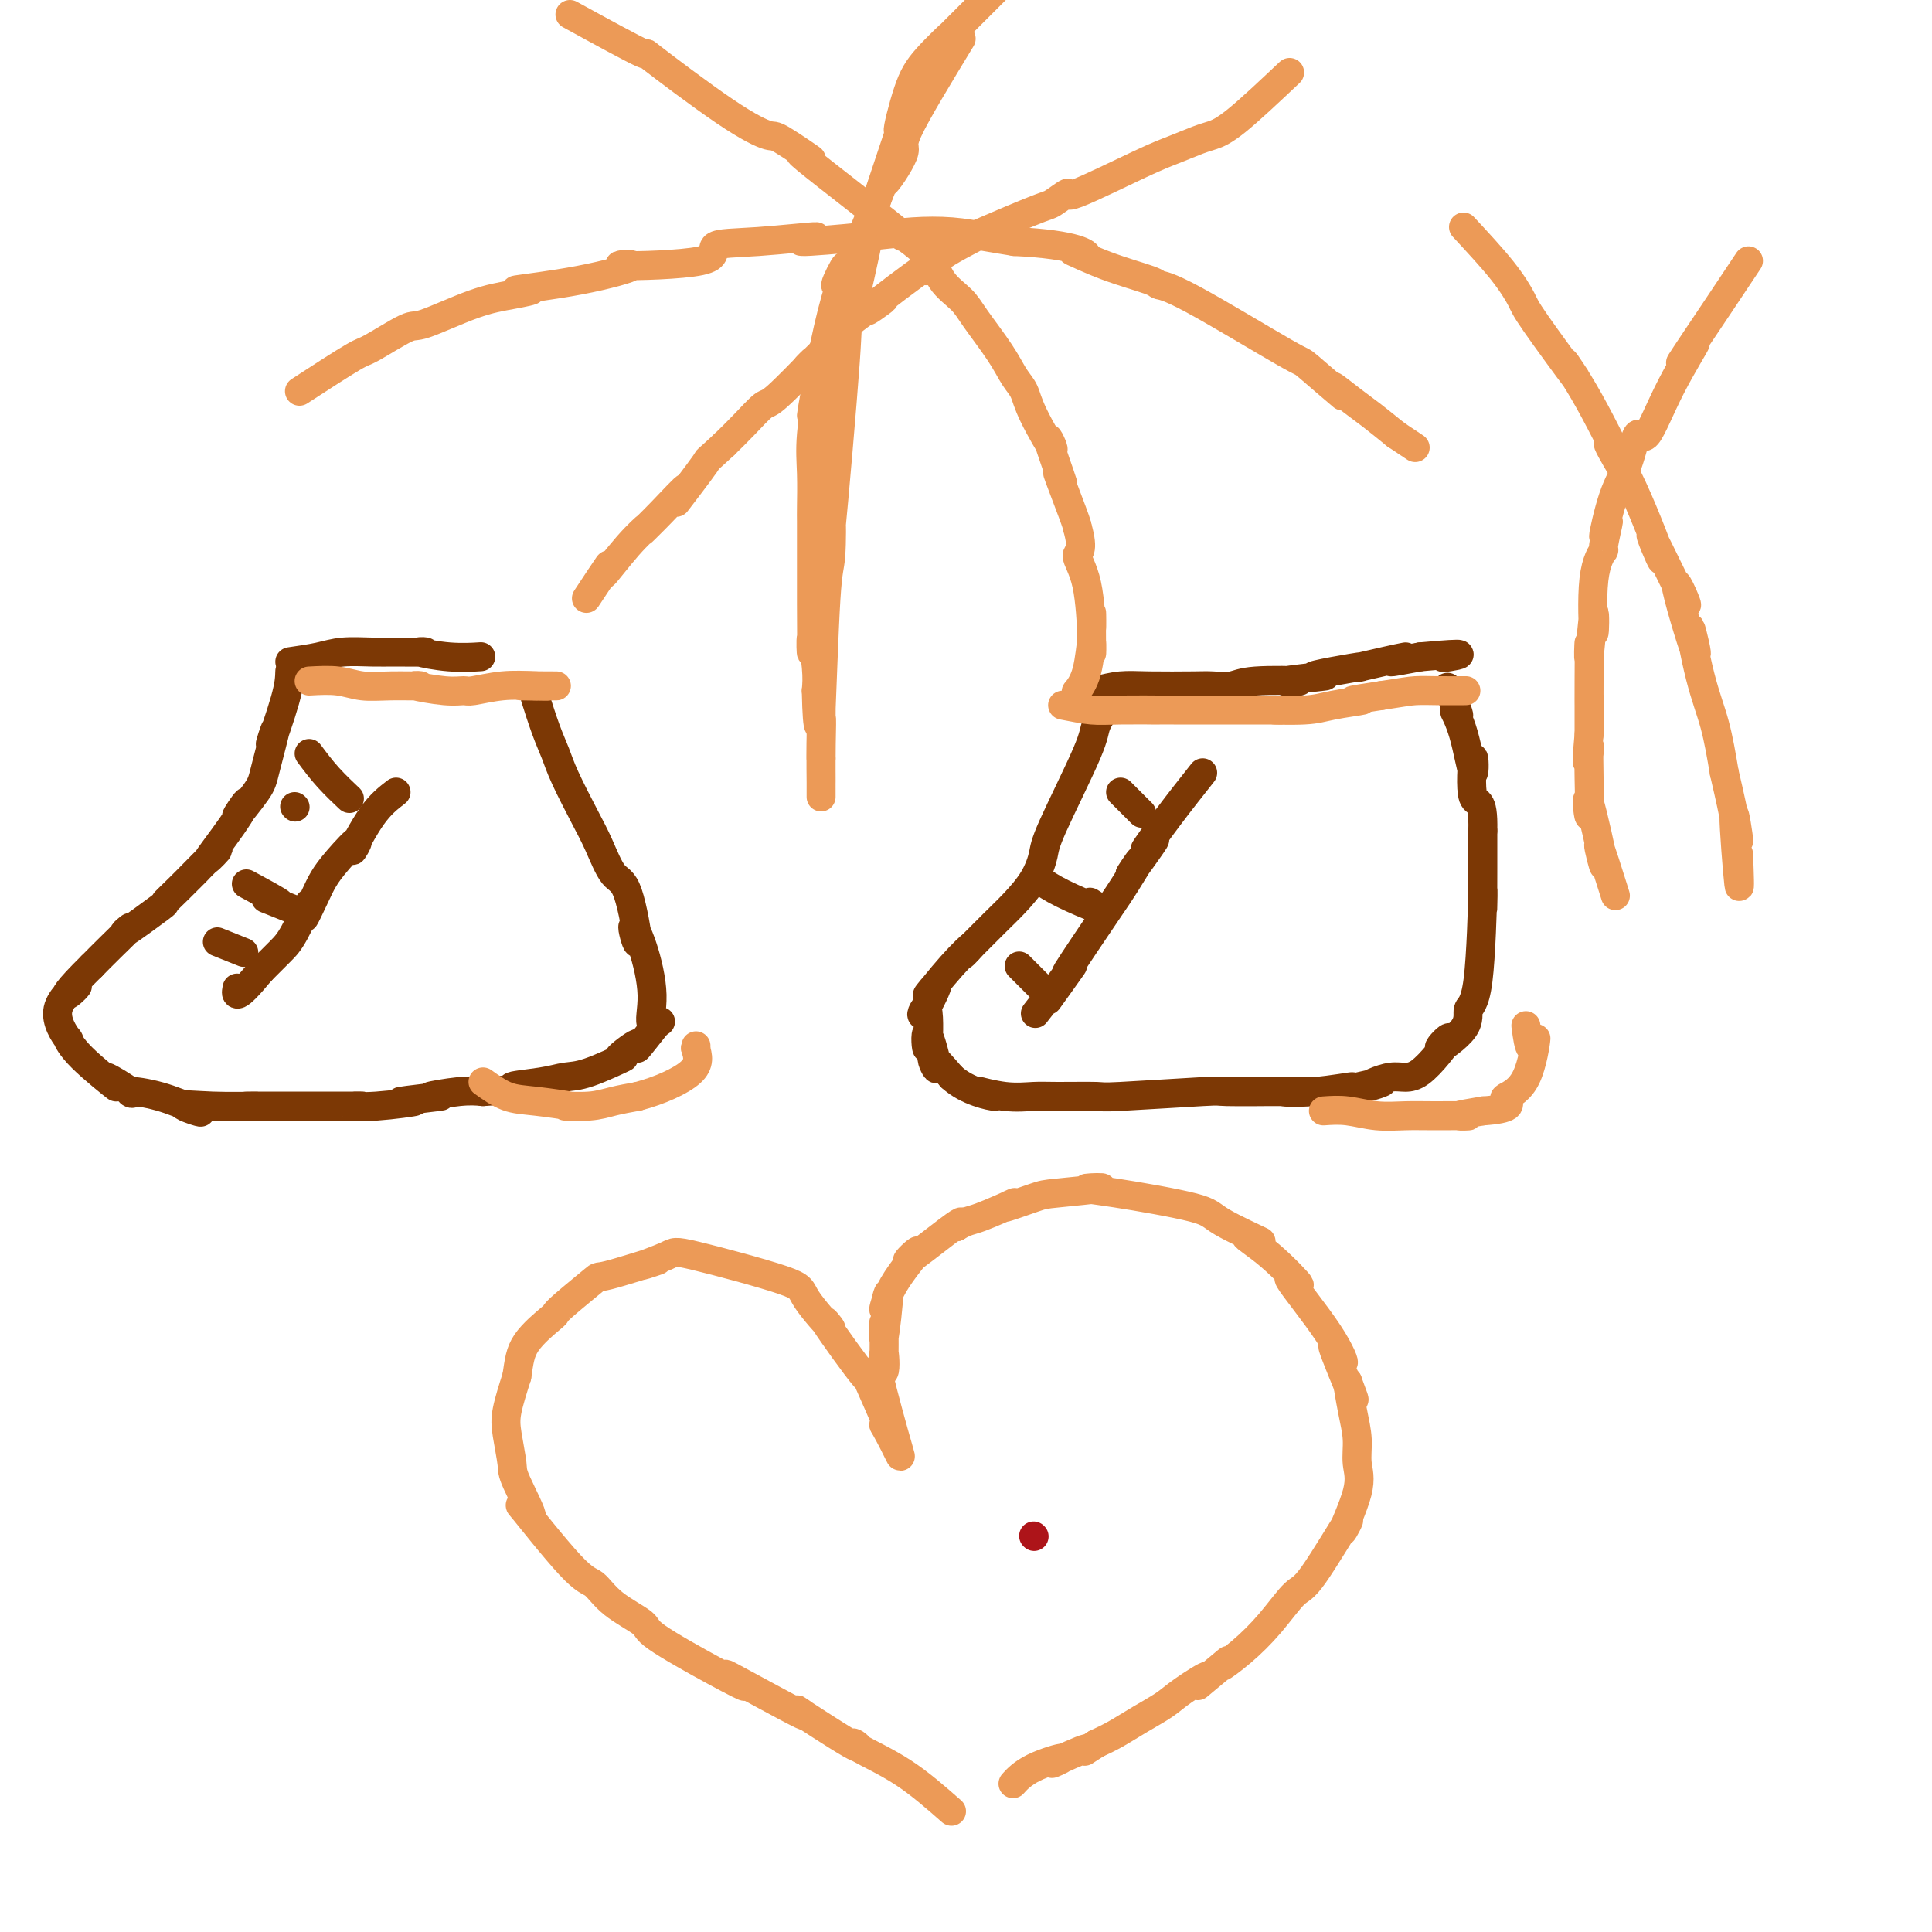 <svg viewBox='0 0 400 400' version='1.1' xmlns='http://www.w3.org/2000/svg' xmlns:xlink='http://www.w3.org/1999/xlink'><g fill='none' stroke='#7C3805' stroke-width='6' stroke-linecap='round' stroke-linejoin='round'><path d='M60,137c2.125,-0.309 4.251,-0.618 6,-1c1.749,-0.382 3.122,-0.835 5,-1c1.878,-0.165 4.261,-0.040 6,0c1.739,0.040 2.835,-0.003 5,0c2.165,0.003 5.401,0.053 6,0c0.599,-0.053 -1.437,-0.210 -1,0c0.437,0.210 3.349,0.787 6,1c2.651,0.213 5.043,0.061 6,0c0.957,-0.061 0.478,-0.030 0,0'/><path d='M60,139c-0.038,1.368 -0.076,2.736 -1,6c-0.924,3.264 -2.734,8.424 -3,9c-0.266,0.576 1.013,-3.433 1,-3c-0.013,0.433 -1.319,5.307 -2,8c-0.681,2.693 -0.737,3.203 -2,5c-1.263,1.797 -3.732,4.880 -4,5c-0.268,0.120 1.664,-2.723 2,-3c0.336,-0.277 -0.925,2.013 -3,5c-2.075,2.987 -4.964,6.673 -5,7c-0.036,0.327 2.780,-2.703 2,-2c-0.780,0.703 -5.158,5.139 -6,6c-0.842,0.861 1.851,-1.854 2,-2c0.149,-0.146 -2.247,2.276 -4,4c-1.753,1.724 -2.864,2.751 -3,3c-0.136,0.249 0.701,-0.278 -1,1c-1.701,1.278 -5.940,4.363 -7,5c-1.060,0.637 1.061,-1.175 1,-1c-0.061,0.175 -2.303,2.336 -4,4c-1.697,1.664 -2.848,2.832 -4,4'/><path d='M19,200c-5.350,5.248 -5.725,6.367 -5,6c0.725,-0.367 2.552,-2.220 2,-2c-0.552,0.220 -3.481,2.511 -4,5c-0.519,2.489 1.371,5.174 2,6c0.629,0.826 -0.004,-0.208 0,0c0.004,0.208 0.644,1.659 3,4c2.356,2.341 6.427,5.571 7,6c0.573,0.429 -2.352,-1.943 -2,-2c0.352,-0.057 3.981,2.201 5,3c1.019,0.799 -0.572,0.138 0,0c0.572,-0.138 3.306,0.246 6,1c2.694,0.754 5.347,1.877 8,3'/><path d='M41,230c2.052,0.856 -2.317,-0.503 -3,-1c-0.683,-0.497 2.319,-0.133 6,0c3.681,0.133 8.041,0.036 9,0c0.959,-0.036 -1.484,-0.010 -2,0c-0.516,0.010 0.894,0.004 4,0c3.106,-0.004 7.908,-0.005 12,0c4.092,0.005 7.475,0.017 8,0c0.525,-0.017 -1.808,-0.061 -2,0c-0.192,0.061 1.757,0.228 5,0c3.243,-0.228 7.781,-0.849 8,-1c0.219,-0.151 -3.881,0.170 -3,0c0.881,-0.170 6.741,-0.829 8,-1c1.259,-0.171 -2.084,0.146 -2,0c0.084,-0.146 3.595,-0.756 6,-1c2.405,-0.244 3.702,-0.122 5,0'/><path d='M100,226c10.655,-0.646 6.291,-0.760 6,-1c-0.291,-0.240 3.490,-0.607 6,-1c2.510,-0.393 3.750,-0.812 5,-1c1.250,-0.188 2.510,-0.144 5,-1c2.490,-0.856 6.209,-2.610 7,-3c0.791,-0.390 -1.345,0.586 -1,0c0.345,-0.586 3.170,-2.735 4,-3c0.830,-0.265 -0.334,1.353 0,1c0.334,-0.353 2.167,-2.676 4,-5'/><path d='M136,212c1.917,-1.322 -0.290,0.374 -1,0c-0.710,-0.374 0.078,-2.819 0,-6c-0.078,-3.181 -1.021,-7.100 -2,-10c-0.979,-2.900 -1.995,-4.781 -2,-4c-0.005,0.781 1.000,4.226 1,3c0.000,-1.226 -1.004,-7.121 -2,-10c-0.996,-2.879 -1.982,-2.741 -3,-4c-1.018,-1.259 -2.068,-3.916 -3,-6c-0.932,-2.084 -1.746,-3.596 -3,-6c-1.254,-2.404 -2.949,-5.699 -4,-8c-1.051,-2.301 -1.457,-3.606 -2,-5c-0.543,-1.394 -1.223,-2.875 -2,-5c-0.777,-2.125 -1.651,-4.893 -2,-6c-0.349,-1.107 -0.175,-0.554 0,0'/><path d='M227,143c1.682,-0.422 3.364,-0.844 5,-1c1.636,-0.156 3.228,-0.045 6,0c2.772,0.045 6.726,0.026 9,0c2.274,-0.026 2.869,-0.058 4,0c1.131,0.058 2.799,0.208 4,0c1.201,-0.208 1.937,-0.773 5,-1c3.063,-0.227 8.455,-0.116 9,0c0.545,0.116 -3.755,0.237 -3,0c0.755,-0.237 6.567,-0.832 8,-1c1.433,-0.168 -1.511,0.090 -2,0c-0.489,-0.090 1.478,-0.527 4,-1c2.522,-0.473 5.598,-0.980 6,-1c0.402,-0.020 -1.872,0.448 0,0c1.872,-0.448 7.889,-1.813 9,-2c1.111,-0.187 -2.682,0.804 -3,1c-0.318,0.196 2.841,-0.402 6,-1'/><path d='M294,136c11.786,-1.083 7.750,-0.292 6,0c-1.750,0.292 -1.214,0.083 -1,0c0.214,-0.083 0.107,-0.042 0,0'/><path d='M230,145c-1.240,1.849 -2.480,3.697 -3,5c-0.520,1.303 -0.320,2.060 -2,6c-1.680,3.940 -5.242,11.062 -7,15c-1.758,3.938 -1.714,4.690 -2,6c-0.286,1.310 -0.901,3.176 -2,5c-1.099,1.824 -2.680,3.607 -4,5c-1.320,1.393 -2.377,2.398 -4,4c-1.623,1.602 -3.811,3.801 -6,6'/><path d='M200,197c-1.790,1.966 0.734,-0.620 1,-1c0.266,-0.380 -1.725,1.447 -4,4c-2.275,2.553 -4.833,5.834 -5,6c-0.167,0.166 2.058,-2.781 2,-2c-0.058,0.781 -2.399,5.290 -3,6c-0.601,0.710 0.536,-2.377 1,-1c0.464,1.377 0.254,7.220 0,8c-0.254,0.780 -0.553,-3.502 0,-3c0.553,0.502 1.956,5.789 2,7c0.044,1.211 -1.273,-1.654 -1,-2c0.273,-0.346 2.137,1.827 4,4'/><path d='M197,223c3.207,2.994 8.226,3.979 9,4c0.774,0.021 -2.695,-0.923 -3,-1c-0.305,-0.077 2.554,0.712 5,1c2.446,0.288 4.479,0.073 6,0c1.521,-0.073 2.530,-0.006 5,0c2.470,0.006 6.399,-0.051 8,0c1.601,0.051 0.872,0.210 5,0c4.128,-0.210 13.112,-0.788 17,-1c3.888,-0.212 2.681,-0.057 5,0c2.319,0.057 8.163,0.015 9,0c0.837,-0.015 -3.332,-0.004 -3,0c0.332,0.004 5.166,0.002 10,0'/><path d='M270,226c9.537,-0.023 -0.121,-0.082 -3,0c-2.879,0.082 1.020,0.305 5,0c3.980,-0.305 8.041,-1.138 8,-1c-0.041,0.138 -4.185,1.246 -3,1c1.185,-0.246 7.699,-1.846 9,-2c1.301,-0.154 -2.610,1.140 -3,1c-0.390,-0.140 2.741,-1.713 5,-2c2.259,-0.287 3.647,0.711 6,-1c2.353,-1.711 5.670,-6.132 6,-7c0.330,-0.868 -2.328,1.818 -2,2c0.328,0.182 3.643,-2.139 5,-4c1.357,-1.861 0.756,-3.263 1,-4c0.244,-0.737 1.333,-0.810 2,-6c0.667,-5.190 0.911,-15.499 1,-18c0.089,-2.501 0.024,2.804 0,3c-0.024,0.196 -0.006,-4.716 0,-8c0.006,-3.284 0.002,-4.938 0,-6c-0.002,-1.062 -0.001,-1.531 0,-2'/><path d='M307,172c0.172,-7.366 -1.399,-5.280 -2,-7c-0.601,-1.720 -0.232,-7.247 0,-8c0.232,-0.753 0.328,3.268 0,3c-0.328,-0.268 -1.080,-4.826 -2,-8c-0.920,-3.174 -2.010,-4.964 -2,-5c0.010,-0.036 1.118,1.683 1,1c-0.118,-0.683 -1.462,-3.766 -2,-5c-0.538,-1.234 -0.269,-0.617 0,0'/><path d='M249,160c-2.285,2.884 -4.570,5.769 -7,9c-2.430,3.231 -5.004,6.809 -5,7c0.004,0.191 2.587,-3.004 2,-2c-0.587,1.004 -4.344,6.209 -5,7c-0.656,0.791 1.789,-2.831 2,-3c0.211,-0.169 -1.811,3.113 -3,5c-1.189,1.887 -1.543,2.377 -4,6c-2.457,3.623 -7.017,10.380 -8,12c-0.983,1.620 1.609,-1.897 1,-1c-0.609,0.897 -4.421,6.210 -5,7c-0.579,0.790 2.075,-2.941 2,-3c-0.075,-0.059 -2.879,3.555 -4,5c-1.121,1.445 -0.561,0.723 0,0'/><path d='M82,164c-1.603,1.234 -3.206,2.469 -5,5c-1.794,2.531 -3.778,6.359 -4,7c-0.222,0.641 1.318,-1.903 1,-2c-0.318,-0.097 -2.496,2.255 -4,4c-1.504,1.745 -2.335,2.883 -3,4c-0.665,1.117 -1.163,2.213 -2,4c-0.837,1.787 -2.011,4.266 -2,4c0.011,-0.266 1.209,-3.278 1,-3c-0.209,0.278 -1.826,3.844 -3,6c-1.174,2.156 -1.907,2.902 -3,4c-1.093,1.098 -2.547,2.549 -4,4'/><path d='M54,201c-5.467,6.644 -5.133,4.756 -5,4c0.133,-0.756 0.067,-0.378 0,0'/><path d='M61,167c0.000,0.000 0.100,0.100 0.1,0.1'/><path d='M51,183c3.446,1.863 6.893,3.726 7,4c0.107,0.274 -3.125,-1.042 -3,-1c0.125,0.042 3.607,1.440 5,2c1.393,0.560 0.696,0.280 0,0'/><path d='M45,195c2.083,0.833 4.167,1.667 5,2c0.833,0.333 0.417,0.167 0,0'/><path d='M64,156c1.238,1.661 2.476,3.321 4,5c1.524,1.679 3.333,3.375 4,4c0.667,0.625 0.190,0.179 0,0c-0.190,-0.179 -0.095,-0.089 0,0'/><path d='M232,164c1.667,1.667 3.333,3.333 4,4c0.667,0.667 0.333,0.333 0,0'/><path d='M215,182c1.292,0.899 2.583,1.798 5,3c2.417,1.202 5.958,2.708 7,3c1.042,0.292 -0.417,-0.631 -1,-1c-0.583,-0.369 -0.292,-0.185 0,0'/><path d='M211,200c1.667,1.667 3.333,3.333 4,4c0.667,0.667 0.333,0.333 0,0'/></g>
<g fill='none' stroke='#EC9A57' stroke-width='6' stroke-linecap='round' stroke-linejoin='round'><path d='M220,146c2.134,0.423 4.268,0.845 6,1c1.732,0.155 3.064,0.041 6,0c2.936,-0.041 7.478,-0.011 8,0c0.522,0.011 -2.974,0.003 -3,0c-0.026,-0.003 3.418,-0.001 6,0c2.582,0.001 4.300,0.000 6,0c1.700,-0.000 3.381,-0.000 5,0c1.619,0.000 3.177,0.000 5,0c1.823,-0.000 3.912,-0.000 6,0'/><path d='M265,147c6.439,0.143 0.035,0.001 -1,0c-1.035,-0.001 3.297,0.141 6,0c2.703,-0.141 3.776,-0.563 6,-1c2.224,-0.437 5.599,-0.887 6,-1c0.401,-0.113 -2.171,0.111 -2,0c0.171,-0.111 3.086,-0.555 6,-1'/><path d='M286,144c4.611,-0.691 5.638,-0.917 7,-1c1.362,-0.083 3.059,-0.022 5,0c1.941,0.022 4.126,0.006 5,0c0.874,-0.006 0.437,-0.003 0,0'/><path d='M64,141c2.098,-0.114 4.196,-0.228 6,0c1.804,0.228 3.315,0.797 5,1c1.685,0.203 3.544,0.040 6,0c2.456,-0.040 5.509,0.043 6,0c0.491,-0.043 -1.578,-0.211 -1,0c0.578,0.211 3.804,0.802 6,1c2.196,0.198 3.362,0.001 4,0c0.638,-0.001 0.749,0.192 2,0c1.251,-0.192 3.643,-0.769 6,-1c2.357,-0.231 4.678,-0.115 7,0'/><path d='M111,142c6.238,0.155 -1.667,0.042 -3,0c-1.333,-0.042 3.905,-0.012 6,0c2.095,0.012 1.048,0.006 0,0'/><path d='M100,224c1.663,1.186 3.326,2.371 5,3c1.674,0.629 3.360,0.701 6,1c2.640,0.299 6.235,0.823 7,1c0.765,0.177 -1.300,0.006 -1,0c0.300,-0.006 2.965,0.152 5,0c2.035,-0.152 3.438,-0.615 5,-1c1.562,-0.385 3.281,-0.693 5,-1'/><path d='M132,227c4.578,-1.200 9.022,-3.200 11,-5c1.978,-1.800 1.489,-3.400 1,-5'/><path d='M144,217c0.167,-0.833 0.083,-0.417 0,0'/><path d='M274,230c1.584,-0.113 3.168,-0.227 5,0c1.832,0.227 3.912,0.794 6,1c2.088,0.206 4.184,0.053 6,0c1.816,-0.053 3.353,-0.004 6,0c2.647,0.004 6.405,-0.037 7,0c0.595,0.037 -1.973,0.154 -2,0c-0.027,-0.154 2.486,-0.577 5,-1'/><path d='M307,230c6.293,-0.419 5.526,-1.466 5,-2c-0.526,-0.534 -0.810,-0.554 0,-1c0.810,-0.446 2.714,-1.318 4,-4c1.286,-2.682 1.953,-7.172 2,-8c0.047,-0.828 -0.526,2.008 -1,2c-0.474,-0.008 -0.850,-2.859 -1,-4c-0.150,-1.141 -0.075,-0.570 0,0'/><path d='M197,375c-3.257,-2.862 -6.513,-5.725 -10,-8c-3.487,-2.275 -7.204,-3.963 -9,-5c-1.796,-1.037 -1.670,-1.425 -1,-1c0.670,0.425 1.883,1.661 -1,0c-2.883,-1.661 -9.863,-6.219 -11,-7c-1.137,-0.781 3.568,2.215 1,1c-2.568,-1.215 -12.410,-6.642 -15,-8c-2.590,-1.358 2.071,1.352 3,2c0.929,0.648 -1.876,-0.765 -6,-3c-4.124,-2.235 -9.568,-5.291 -12,-7c-2.432,-1.709 -1.851,-2.073 -3,-3c-1.149,-0.927 -4.027,-2.419 -6,-4c-1.973,-1.581 -3.040,-3.250 -4,-4c-0.960,-0.750 -1.811,-0.582 -5,-4c-3.189,-3.418 -8.714,-10.423 -10,-12c-1.286,-1.577 1.668,2.276 2,2c0.332,-0.276 -1.958,-4.679 -3,-7c-1.042,-2.321 -0.836,-2.560 -1,-4c-0.164,-1.440 -0.698,-4.080 -1,-6c-0.302,-1.920 -0.372,-3.120 0,-5c0.372,-1.880 1.186,-4.440 2,-7'/><path d='M107,285c0.473,-3.152 0.657,-5.031 2,-7c1.343,-1.969 3.845,-4.027 5,-5c1.155,-0.973 0.964,-0.862 1,-1c0.036,-0.138 0.298,-0.525 2,-2c1.702,-1.475 4.845,-4.037 6,-5c1.155,-0.963 0.321,-0.325 3,-1c2.679,-0.675 8.869,-2.661 10,-3c1.131,-0.339 -2.799,0.971 -3,1c-0.201,0.029 3.327,-1.223 5,-2c1.673,-0.777 1.490,-1.079 6,0c4.510,1.079 13.712,3.538 18,5c4.288,1.462 3.661,1.926 5,4c1.339,2.074 4.645,5.758 5,6c0.355,0.242 -2.240,-2.957 -1,-1c1.240,1.957 6.316,9.068 8,11c1.684,1.932 -0.023,-1.317 0,-1c0.023,0.317 1.775,4.201 3,7c1.225,2.799 1.921,4.514 2,5c0.079,0.486 -0.461,-0.257 -1,-1'/><path d='M183,295c3.414,6.073 3.948,8.256 3,5c-0.948,-3.256 -3.378,-11.949 -4,-15c-0.622,-3.051 0.564,-0.459 1,-1c0.436,-0.541 0.122,-4.215 0,-4c-0.122,0.215 -0.051,4.318 0,3c0.051,-1.318 0.082,-8.056 0,-9c-0.082,-0.944 -0.276,3.907 0,3c0.276,-0.907 1.022,-7.571 1,-9c-0.022,-1.429 -0.812,2.378 -1,3c-0.188,0.622 0.227,-1.939 2,-5c1.773,-3.061 4.903,-6.621 5,-7c0.097,-0.379 -2.840,2.424 -2,2c0.840,-0.424 5.457,-4.076 8,-6c2.543,-1.924 3.012,-2.121 3,-2c-0.012,0.121 -0.506,0.561 -1,1'/><path d='M198,254c2.199,-1.330 2.696,-1.154 5,-2c2.304,-0.846 6.417,-2.714 7,-3c0.583,-0.286 -2.362,1.009 -2,1c0.362,-0.009 4.031,-1.322 6,-2c1.969,-0.678 2.237,-0.722 5,-1c2.763,-0.278 8.021,-0.789 9,-1c0.979,-0.211 -2.320,-0.120 -3,0c-0.680,0.120 1.260,0.271 6,1c4.740,0.729 12.280,2.035 16,3c3.720,0.965 3.618,1.587 6,3c2.382,1.413 7.247,3.616 8,4c0.753,0.384 -2.605,-1.050 -3,-1c-0.395,0.050 2.174,1.586 5,4c2.826,2.414 5.908,5.707 6,6c0.092,0.293 -2.807,-2.415 -2,-1c0.807,1.415 5.321,6.951 8,11c2.679,4.049 3.522,6.611 3,6c-0.522,-0.611 -2.410,-4.395 -2,-3c0.410,1.395 3.117,7.970 4,10c0.883,2.030 -0.059,-0.485 -1,-3'/><path d='M279,286c0.007,0.597 0.524,3.589 1,6c0.476,2.411 0.912,4.242 1,6c0.088,1.758 -0.172,3.442 0,5c0.172,1.558 0.774,2.991 0,6c-0.774,3.009 -2.925,7.594 -3,8c-0.075,0.406 1.927,-3.368 1,-2c-0.927,1.368 -4.785,7.879 -7,11c-2.215,3.121 -2.789,2.851 -4,4c-1.211,1.149 -3.058,3.717 -5,6c-1.942,2.283 -3.979,4.283 -6,6c-2.021,1.717 -4.025,3.152 -4,3c0.025,-0.152 2.080,-1.892 1,-1c-1.080,0.892 -5.295,4.416 -6,5c-0.705,0.584 2.101,-1.771 2,-2c-0.101,-0.229 -3.107,1.668 -5,3c-1.893,1.332 -2.672,2.099 -4,3c-1.328,0.901 -3.204,1.935 -5,3c-1.796,1.065 -3.513,2.161 -5,3c-1.487,0.839 -2.743,1.419 -4,2'/><path d='M227,361c-4.615,2.962 -1.153,0.868 -2,1c-0.847,0.132 -6.003,2.491 -7,3c-0.997,0.509 2.166,-0.833 2,-1c-0.166,-0.167 -3.660,0.840 -6,2c-2.340,1.160 -3.526,2.474 -4,3c-0.474,0.526 -0.237,0.263 0,0'/><path d='M303,47c2.948,3.178 5.896,6.356 8,9c2.104,2.644 3.363,4.755 4,6c0.637,1.245 0.652,1.625 3,5c2.348,3.375 7.028,9.745 8,11c0.972,1.255 -1.762,-2.607 -2,-3c-0.238,-0.393 2.022,2.681 5,8c2.978,5.319 6.674,12.881 7,14c0.326,1.119 -2.716,-4.206 -3,-5c-0.284,-0.794 2.192,2.942 5,9c2.808,6.058 5.950,14.437 6,15c0.050,0.563 -2.990,-6.690 -2,-5c0.990,1.690 6.011,12.322 7,14c0.989,1.678 -2.055,-5.599 -2,-4c0.055,1.599 3.208,12.072 4,14c0.792,1.928 -0.777,-4.689 -1,-5c-0.223,-0.311 0.902,5.686 2,10c1.098,4.314 2.171,6.947 3,10c0.829,3.053 1.415,6.527 2,10'/><path d='M357,160c2.303,9.756 3.062,14.647 3,14c-0.062,-0.647 -0.944,-6.833 -1,-5c-0.056,1.833 0.716,11.686 1,14c0.284,2.314 0.081,-2.910 0,-5c-0.081,-2.090 -0.041,-1.045 0,0'/><path d='M362,54c-1.508,2.273 -3.016,4.546 -6,9c-2.984,4.454 -7.443,11.090 -8,12c-0.557,0.910 2.788,-3.906 3,-4c0.212,-0.094 -2.709,4.534 -5,9c-2.291,4.466 -3.954,8.768 -5,10c-1.046,1.232 -1.477,-0.608 -2,0c-0.523,0.608 -1.139,3.663 -2,6c-0.861,2.337 -1.966,3.954 -3,7c-1.034,3.046 -1.997,7.519 -2,8c-0.003,0.481 0.955,-3.032 1,-3c0.045,0.032 -0.824,3.608 -1,5c-0.176,1.392 0.341,0.601 0,1c-0.341,0.399 -1.542,1.987 -2,6c-0.458,4.013 -0.175,10.452 0,11c0.175,0.548 0.243,-4.795 0,-4c-0.243,0.795 -0.797,7.727 -1,9c-0.203,1.273 -0.054,-3.112 0,-3c0.054,0.112 0.015,4.721 0,8c-0.015,3.279 -0.004,5.229 0,5c0.004,-0.229 0.001,-2.637 0,-2c-0.001,0.637 -0.001,4.318 0,8'/><path d='M329,152c-0.775,8.602 -0.211,5.606 0,4c0.211,-1.606 0.070,-1.821 0,-1c-0.070,0.821 -0.068,2.678 0,6c0.068,3.322 0.201,8.108 0,8c-0.201,-0.108 -0.736,-5.109 0,-3c0.736,2.109 2.744,11.328 3,13c0.256,1.672 -1.239,-4.204 -1,-4c0.239,0.204 2.211,6.487 3,9c0.789,2.513 0.394,1.257 0,0'/><path d='M62,81c4.394,-2.853 8.788,-5.706 11,-7c2.212,-1.294 2.242,-1.029 4,-2c1.758,-0.971 5.244,-3.178 7,-4c1.756,-0.822 1.780,-0.257 4,-1c2.220,-0.743 6.635,-2.792 10,-4c3.365,-1.208 5.680,-1.575 8,-2c2.320,-0.425 4.643,-0.909 4,-1c-0.643,-0.091 -4.253,0.209 -3,0c1.253,-0.209 7.370,-0.928 13,-2c5.630,-1.072 10.772,-2.496 11,-3c0.228,-0.504 -4.459,-0.087 -2,0c2.459,0.087 12.065,-0.154 16,-1c3.935,-0.846 2.199,-2.296 3,-3c0.801,-0.704 4.140,-0.661 9,-1c4.860,-0.339 11.242,-1.058 12,-1c0.758,0.058 -4.109,0.894 -3,1c1.109,0.106 8.192,-0.519 13,-1c4.808,-0.481 7.340,-0.820 10,-1c2.660,-0.180 5.447,-0.202 8,0c2.553,0.202 4.872,0.629 7,1c2.128,0.371 4.064,0.685 6,1'/><path d='M210,50c13.247,0.622 15.365,2.678 15,3c-0.365,0.322 -3.214,-1.090 -3,-1c0.214,0.090 3.492,1.682 7,3c3.508,1.318 7.248,2.360 9,3c1.752,0.640 1.518,0.876 2,1c0.482,0.124 1.680,0.135 7,3c5.320,2.865 14.762,8.584 19,11c4.238,2.416 3.273,1.527 5,3c1.727,1.473 6.148,5.306 7,6c0.852,0.694 -1.864,-1.752 -2,-2c-0.136,-0.248 2.310,1.703 4,3c1.690,1.297 2.626,1.942 4,3c1.374,1.058 3.187,2.529 5,4'/><path d='M289,90c7.000,4.667 3.500,2.333 0,0'/><path d='M199,8c-4.678,7.703 -9.356,15.405 -11,19c-1.644,3.595 -0.254,3.081 -1,5c-0.746,1.919 -3.627,6.270 -4,6c-0.373,-0.270 1.762,-5.162 1,-3c-0.762,2.162 -4.419,11.379 -7,17c-2.581,5.621 -4.084,7.647 -4,7c0.084,-0.647 1.754,-3.968 2,-4c0.246,-0.032 -0.933,3.224 -2,7c-1.067,3.776 -2.023,8.071 -3,13c-0.977,4.929 -1.975,10.490 -2,11c-0.025,0.510 0.921,-4.031 1,-4c0.079,0.031 -0.711,4.635 -1,8c-0.289,3.365 -0.077,5.492 0,8c0.077,2.508 0.021,5.398 0,7c-0.021,1.602 -0.005,1.918 0,3c0.005,1.082 0.000,2.932 0,5c-0.000,2.068 0.004,4.356 0,6c-0.004,1.644 -0.015,2.645 0,6c0.015,3.355 0.056,9.064 0,10c-0.056,0.936 -0.207,-2.902 0,-3c0.207,-0.098 0.774,3.543 1,6c0.226,2.457 0.113,3.728 0,5'/><path d='M169,143c0.226,10.639 0.793,6.735 1,6c0.207,-0.735 0.056,1.698 0,5c-0.056,3.302 -0.015,7.473 0,8c0.015,0.527 0.004,-2.589 0,-2c-0.004,0.589 -0.001,4.883 0,5c0.001,0.117 0.001,-3.941 0,-8'/><path d='M170,157c-0.003,-1.953 -0.011,-2.836 0,-6c0.011,-3.164 0.042,-8.608 0,-8c-0.042,0.608 -0.158,7.270 0,4c0.158,-3.270 0.590,-16.472 1,-23c0.410,-6.528 0.799,-6.382 1,-9c0.201,-2.618 0.213,-7.999 0,-7c-0.213,0.999 -0.652,8.378 0,2c0.652,-6.378 2.395,-26.513 3,-35c0.605,-8.487 0.072,-5.327 1,-9c0.928,-3.673 3.315,-14.179 4,-18c0.685,-3.821 -0.333,-0.956 1,-5c1.333,-4.044 5.017,-14.997 6,-18c0.983,-3.003 -0.734,1.944 -1,2c-0.266,0.056 0.921,-4.781 2,-8c1.079,-3.219 2.052,-4.822 4,-7c1.948,-2.178 4.871,-4.933 5,-5c0.129,-0.067 -2.534,2.552 -1,1c1.534,-1.552 7.267,-7.276 13,-13'/><path d='M209,-5c5.616,-4.377 11.157,-6.819 16,-9c4.843,-2.181 8.989,-4.100 11,-5c2.011,-0.900 1.888,-0.781 5,-1c3.112,-0.219 9.461,-0.777 12,-1c2.539,-0.223 1.270,-0.112 0,0'/><path d='M267,15c-4.141,3.904 -8.282,7.808 -11,10c-2.718,2.192 -4.012,2.673 -5,3c-0.988,0.327 -1.670,0.498 -3,1c-1.330,0.502 -3.309,1.333 -5,2c-1.691,0.667 -3.094,1.171 -7,3c-3.906,1.829 -10.316,4.984 -13,6c-2.684,1.016 -1.643,-0.106 -2,0c-0.357,0.106 -2.111,1.441 -3,2c-0.889,0.559 -0.911,0.343 -5,2c-4.089,1.657 -12.245,5.187 -14,6c-1.755,0.813 2.892,-1.090 3,-1c0.108,0.090 -4.321,2.174 -7,4c-2.679,1.826 -3.606,3.394 -3,3c0.606,-0.394 2.745,-2.751 0,-1c-2.745,1.751 -10.375,7.612 -12,9c-1.625,1.388 2.756,-1.695 3,-2c0.244,-0.305 -3.647,2.168 -6,4c-2.353,1.832 -3.167,3.024 -5,5c-1.833,1.976 -4.685,4.738 -5,5c-0.315,0.262 1.907,-1.974 1,-1c-0.907,0.974 -4.944,5.158 -7,7c-2.056,1.842 -2.130,1.342 -3,2c-0.870,0.658 -2.534,2.474 -4,4c-1.466,1.526 -2.733,2.763 -4,4'/><path d='M150,92c-4.670,4.377 -2.844,2.320 -4,4c-1.156,1.680 -5.295,7.095 -6,8c-0.705,0.905 2.022,-2.702 2,-3c-0.022,-0.298 -2.794,2.713 -5,5c-2.206,2.287 -3.848,3.849 -4,4c-0.152,0.151 1.184,-1.111 1,-1c-0.184,0.111 -1.889,1.593 -4,4c-2.111,2.407 -4.628,5.738 -5,6c-0.372,0.262 1.400,-2.545 1,-2c-0.400,0.545 -2.971,4.441 -4,6c-1.029,1.559 -0.514,0.779 0,0'/><path d='M118,3c6.497,3.560 12.995,7.121 15,8c2.005,0.879 -0.481,-0.922 2,1c2.481,1.922 9.929,7.567 15,11c5.071,3.433 7.764,4.653 9,5c1.236,0.347 1.017,-0.178 3,1c1.983,1.178 6.170,4.060 6,4c-0.170,-0.060 -4.697,-3.062 -1,0c3.697,3.062 15.617,12.188 19,15c3.383,2.812 -1.770,-0.691 -2,-1c-0.230,-0.309 4.462,2.576 7,5c2.538,2.424 2.920,4.385 4,6c1.080,1.615 2.856,2.882 4,4c1.144,1.118 1.654,2.086 3,4c1.346,1.914 3.526,4.775 5,7c1.474,2.225 2.240,3.814 3,5c0.760,1.186 1.513,1.967 2,3c0.487,1.033 0.709,2.317 2,5c1.291,2.683 3.652,6.764 4,7c0.348,0.236 -1.318,-3.373 -1,-2c0.318,1.373 2.621,7.729 3,9c0.379,1.271 -1.167,-2.542 -1,-2c0.167,0.542 2.048,5.441 3,8c0.952,2.559 0.976,2.780 1,3'/><path d='M223,109c1.597,5.496 0.088,5.237 0,6c-0.088,0.763 1.245,2.549 2,6c0.755,3.451 0.933,8.569 1,9c0.067,0.431 0.025,-3.824 0,-3c-0.025,0.824 -0.031,6.729 0,8c0.031,1.271 0.099,-2.090 0,-2c-0.099,0.090 -0.367,3.632 -1,6c-0.633,2.368 -1.632,3.560 -2,4c-0.368,0.440 -0.105,0.126 0,0c0.105,-0.126 0.053,-0.063 0,0'/></g>
<g fill='none' stroke='#AD1419' stroke-width='6' stroke-linecap='round' stroke-linejoin='round'><path d='M214,318c0.000,0.000 0.100,0.100 0.1,0.1'/></g>
</svg>